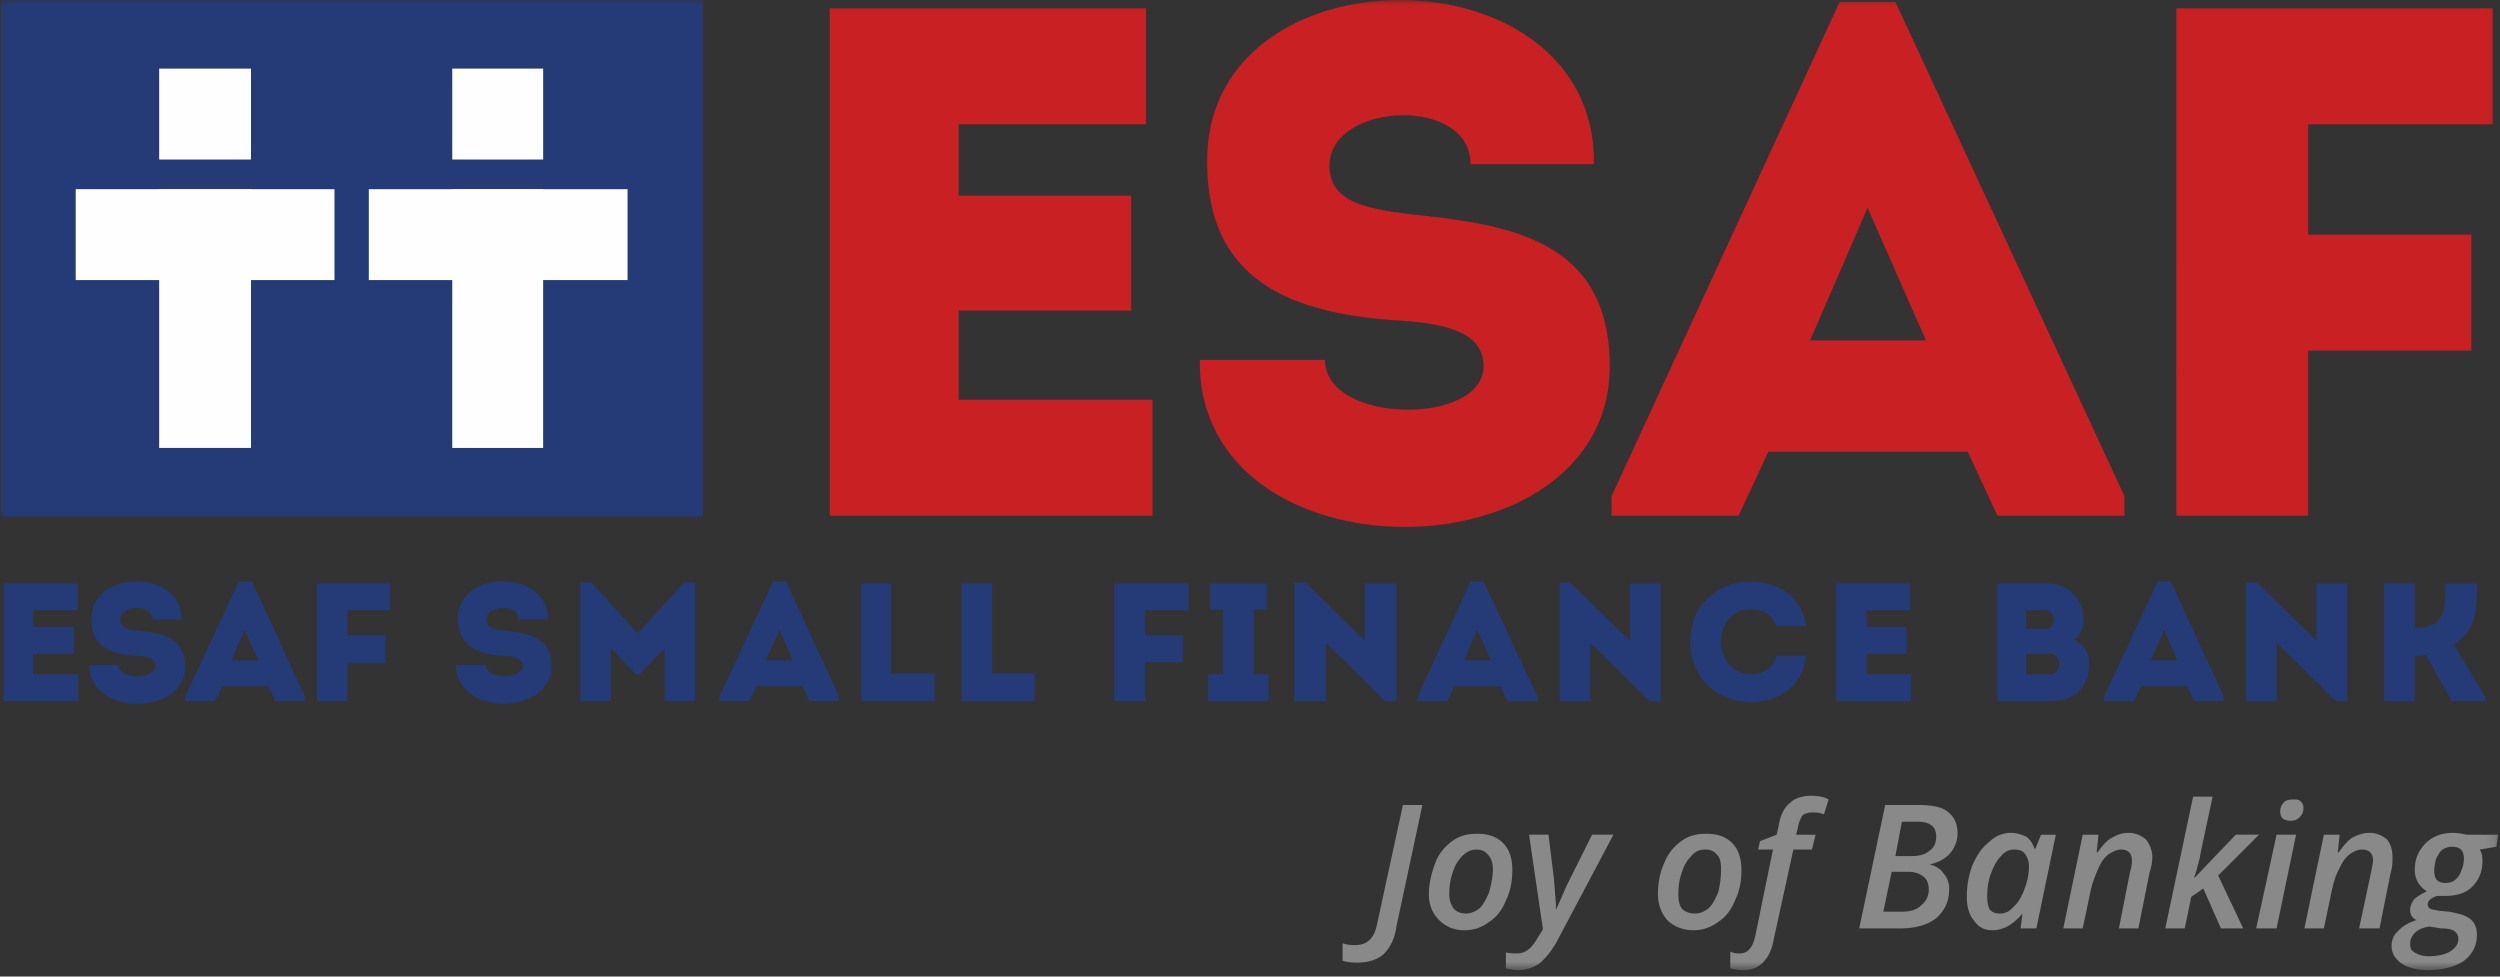 <svg xmlns="http://www.w3.org/2000/svg" width="256" height="100" fill="none" viewBox="0 0 256 100">
  <rect x="0" y="0" width="256" height="100" fill="#333333" stroke="none"/>
  <g clip-path="url(#a)">
    <mask id="b" width="256" height="100" x="0" y="0" maskUnits="userSpaceOnUse" style="mask-type:luminance">
      <path fill="#fff" d="M0 0h255.876v99.34H0V0Z"/>
    </mask>
    <g mask="url(#b)">
      <path fill="#C92123" d="M117.35 12.726H98.166v7.312h17.665v11.777H98.166v9.117h19.849v11.873h-33.05V.855h32.385v11.871Zm34.57 24.787c0-3.703-4.274-4.463-9.498-4.748-11.302-.855-18.709-4.749-18.804-15.955-.475-22.414 39.887-22.414 39.603 0H150.59c0-6.934-13.961-6.364-14.436-.19-.284 3.988 3.609 4.748 8.262 5.318 10.258 1.045 20.419 2.66 20.419 15.576 0 21.843-42.261 22.223-41.977-.665h12.821c0 6.648 16.241 6.742 16.241.664Zm49.575 8.738h-20.419l-3.039 6.554h-13.011V50.81L188.389.19h5.698l23.458 50.619v1.994h-13.011l-3.039-6.553Zm-10.257-24.977-5.888 13.581h11.871l-5.983-13.58Zm45.111 14.624v16.907h-13.486V.855h32.385v11.871h-18.899v11.301h16.715v11.871h-16.715Z"/>
      <path fill="#243B77" d="M7.944 62.491H3.385v1.71h4.179v2.754H3.385v2.089h4.653v2.754H.346V59.736h7.598v2.755Zm7.978 5.698c0-.855-.95-1.045-2.184-1.045-2.66-.19-4.37-1.14-4.37-3.703-.094-5.224 9.308-5.224 9.214 0h-2.946c0-1.615-3.228-1.52-3.323-.095-.095.95.76 1.14 1.9 1.234 2.374.285 4.748.666 4.748 3.704 0 5.034-9.877 5.129-9.782-.19h2.944c0 1.52 3.8 1.52 3.8.095Zm11.586 2.09H22.76L22 71.798h-3.04v-.474l5.509-11.778h1.33l5.413 11.777v.474h-3.04l-.664-1.518Zm-2.47-5.793-1.33 3.133h2.755l-1.424-3.133Zm10.542 3.418v3.894h-3.133V59.736h7.502v2.755H35.58v2.564h3.894v2.85H35.58Zm17.95.285c0-.855-1.044-1.045-2.28-1.045-2.563-.19-4.272-1.14-4.368-3.703-.095-5.224 9.308-5.224 9.213 0H53.15c0-1.615-3.23-1.52-3.325-.095-.094.95.855 1.14 1.9 1.234 2.47.285 4.748.666 4.748 3.61 0 5.127-9.782 5.223-9.782-.096h3.04c0 1.52 3.798 1.52 3.798.095Zm16.525-8.547h1.139v12.156H68.06v-5.413l-2.564 2.659h-.38l-2.564-2.659v5.413h-3.133V59.642h1.14l4.748 5.225 4.748-5.225ZM82.212 70.28h-4.749l-.76 1.519h-3.039v-.474l5.509-11.778h1.33l5.412 11.777v.474h-3.039l-.664-1.518Zm-2.375-5.793-1.424 3.133h2.754l-1.33-3.133Zm11.397 4.463H95.7v2.849h-7.504V59.736h3.04v9.213Zm10.351 0h4.369v2.849h-7.503V59.736h3.134v9.213Zm15.671-1.14v3.989h-3.134V59.736h7.598v2.755h-4.464v2.564h3.893v2.754h-3.893Zm12.631 1.235v2.754h-6.173v-2.754h1.52v-6.648h-1.33v-2.66h5.794v2.66h-1.33v6.648h1.519Zm5.889-3.229v5.983h-3.229V59.642h1.139l6.078 5.984v-5.888h3.23V71.8h-1.14l-6.078-5.985Zm17.853 4.464h-4.748l-.665 1.519h-3.04v-.474l5.414-11.777h1.33l5.508 11.777v.474h-3.039l-.76-1.52Zm-2.374-5.793-1.33 3.133h2.754l-1.424-3.133Zm11.587 1.33v5.982h-3.134V59.642h1.045l6.173 5.984v-5.888h3.134V71.8h-1.14l-6.078-5.985Zm16.43-6.27c2.469 0 5.222 1.33 5.698 4.56h-3.04c-.475-1.14-1.329-1.71-2.658-1.71-1.805 0-3.039 1.33-3.039 3.324 0 1.805 1.234 3.324 3.039 3.324 1.329 0 2.374-.665 2.658-1.899h3.04c-.476 3.419-3.134 4.749-5.698 4.749-3.039 0-6.174-2.09-6.174-6.173 0-4.085 3.135-6.174 6.174-6.174Zm16.335 2.945h-4.464v1.71h4.083v2.754h-4.083v2.089h4.559v2.754h-7.693V59.736h7.598v2.755Zm16.81 3.039c1.044.475 1.519 1.33 1.519 2.469 0 2.09-1.33 3.799-3.799 3.799h-5.603V59.736h5.129c2.089 0 3.703 1.615 3.703 3.705 0 .664-.285 1.519-.949 2.089Zm-4.939-3.04v1.9h1.995c1.139 0 1.139-1.9-.095-1.9h-1.9Zm0 4.465v2.089h2.47c1.234 0 1.234-2.09 0-2.09h-2.47Zm16.525 3.324h-4.749l-.759 1.519h-3.039v-.474l5.508-11.778h1.329l5.414 11.777v.474h-3.039l-.665-1.518Zm-2.374-5.793-1.425 3.133h2.755l-1.33-3.133Zm11.492 1.33v5.982h-3.134V59.642h1.14l6.078 5.984v-5.888h3.134V71.8h-1.14l-6.078-5.985Zm11.017 5.982V59.736h3.133v4.56h.191c3.133 0 2.943-2.375 2.943-4.559h3.23c0 2.469 0 4.748-2.374 6.268l3.228 5.318v.475h-3.418l-2.66-4.749c-.38.095-.76.095-1.14.095V71.8l-3.133-.001Zm-172.184-18.9H.061V0h71.893v52.899Z"/>
      <path fill="#FEFEFE" d="M25.703 16.335H16.3V7.027h9.402v9.308ZM34.25 28.68H7.754v-9.307H34.25v9.307Z"/>
      <path fill="#FEFEFE" d="M16.3 45.871V19.374h9.403V45.87h-9.402Zm39.32-29.536h-9.308V7.027h9.308v9.308Zm8.642 12.346H37.766v-9.307h26.496v9.307Z"/>
      <path fill="#FEFEFE" d="M46.31 45.871V19.374h9.308v26.497H46.31Z"/>
      <path fill="#898989" d="M138.91 98.58a5.735 5.735 0 0 1-1.426-.19v-1.804c.475.189.951.189 1.33.189 1.14 0 1.9-.664 2.185-2.089l2.659-12.251h1.994l-2.659 12.441c-.19 1.33-.665 2.184-1.33 2.85-.664.569-1.614.854-2.753.854Zm15.954-9.497c0 1.14-.19 2.184-.664 3.134-.381.95-.95 1.71-1.71 2.184-.76.57-1.519.855-2.564.855-1.044 0-1.9-.38-2.564-1.045-.665-.664-1.045-1.52-1.045-2.66 0-1.139.285-2.183.665-3.228.38-.95.949-1.615 1.709-2.184.76-.57 1.615-.76 2.564-.76 1.14 0 1.995.284 2.66.95.664.664.949 1.614.949 2.754Zm-1.994-.096c0-.664-.19-1.14-.475-1.424-.285-.38-.665-.57-1.234-.57-.475 0-.95.19-1.425.665a3.847 3.847 0 0 0-.95 1.614c-.285.76-.379 1.52-.379 2.28 0 .665.189 1.14.475 1.52.284.284.664.475 1.234.475.475 0 .949-.19 1.424-.57.38-.38.666-.95.95-1.615.19-.76.38-1.52.38-2.374Zm3.704-3.514h1.994l.57 4.654c0 .285.095.855.095 1.425.095.665.095 1.235.095 1.614.57-1.234.949-2.184 1.235-2.754l2.468-4.939h2.185l-5.888 11.112c-.57.95-1.14 1.615-1.71 2.09a3.966 3.966 0 0 1-2.184.664c-.38 0-.855-.095-1.234-.19v-1.614a5.45 5.45 0 0 0 1.139.095c.38 0 .76-.095 1.14-.38.285-.19.664-.665 1.045-1.33l.474-.76-1.424-9.687Zm21.748 3.61c0 1.14-.19 2.184-.665 3.134-.379.95-.949 1.71-1.709 2.184a4.167 4.167 0 0 1-2.564.855c-1.045 0-1.994-.38-2.66-1.045-.57-.664-.949-1.52-.949-2.66 0-1.139.189-2.183.664-3.228.381-.95.951-1.615 1.71-2.184.76-.57 1.614-.76 2.565-.76 1.139 0 1.994.284 2.658.95.666.664.95 1.614.95 2.754Zm-2.089-.096c0-.664-.095-1.14-.38-1.424-.285-.38-.665-.57-1.235-.57-.57 0-1.045.19-1.424.665a3.847 3.847 0 0 0-.95 1.614c-.285.76-.38 1.52-.38 2.28 0 .665.095 1.14.38 1.52.285.284.759.475 1.329.475.475 0 .95-.19 1.425-.57.38-.38.665-.95.95-1.615.19-.76.285-1.52.285-2.374Zm2.279 10.353c-.57 0-.95-.096-1.33-.19v-1.71c.38.19.665.19.95.19.855 0 1.329-.57 1.614-1.804l1.805-8.833h-1.52l.19-.854 1.709-.666.191-.854c.19-1.14.569-1.9 1.139-2.374.475-.475 1.235-.76 2.185-.76.664 0 1.329.095 1.804.38l-.475 1.52c-.475-.19-.854-.19-1.235-.19a1.61 1.61 0 0 0-.949.284 3.04 3.04 0 0 0-.475 1.235l-.189.76h1.994l-.381 1.52h-1.898l-1.995 9.117c-.19 1.14-.57 1.9-1.14 2.469-.475.475-1.14.76-1.994.76Zm18.046-16.905c1.234 0 2.279.19 2.849.665.664.475 1.045 1.235 1.045 2.184a3.13 3.13 0 0 1-.76 2.09c-.476.57-1.235.949-2.09 1.14.665.189 1.14.474 1.425.949.38.38.57.949.57 1.614 0 1.234-.475 2.185-1.33 2.945-.855.664-2.09 1.044-3.609 1.044h-4.274l2.66-12.631h3.514Zm-3.705 10.921h1.9c.855 0 1.52-.19 1.994-.664.475-.38.76-.95.76-1.615 0-.57-.19-1.045-.57-1.33-.379-.284-.854-.475-1.519-.475h-1.71l-.855 4.084Zm1.235-5.697h1.71c.76 0 1.424-.19 1.804-.571.475-.285.665-.855.665-1.424 0-1.044-.665-1.52-1.899-1.52h-1.615l-.665 3.515Zm9.972 7.597c-.856 0-1.426-.285-1.9-.95-.475-.57-.76-1.33-.76-2.469 0-1.14.19-2.184.57-3.23.475-1.044.949-1.804 1.709-2.374.666-.664 1.425-.95 2.279-.95.57 0 1.045.191 1.52.38.38.285.665.666.855 1.236h.095l.569-1.425h1.52l-1.994 9.592h-1.614l.19-1.52c-.95 1.14-1.995 1.71-3.039 1.71Zm.759-1.71c.475 0 .95-.19 1.33-.665.475-.38.854-1.044 1.139-1.804.312-.753.474-1.56.475-2.374 0-.57-.19-.95-.379-1.235-.285-.38-.666-.475-1.141-.475-.474 0-.949.19-1.329.666-.475.474-.76 1.044-1.045 1.804-.284.76-.38 1.52-.38 2.374 0 .57.096 1.044.286 1.33.285.284.57.38 1.044.38Zm12.157 1.52 1.14-5.794c.19-.57.19-.949.19-1.14 0-.758-.38-1.139-1.14-1.139-.38 0-.76.19-1.235.475-.379.285-.759.76-1.044 1.425-.285.664-.57 1.33-.76 2.09l-.855 4.083h-1.994l1.994-9.592h1.615l-.19 1.804h.095c.475-.664.95-1.234 1.52-1.519.474-.285 1.044-.475 1.614-.475.759 0 1.329.285 1.804.664a2.86 2.86 0 0 1 .665 1.9c0 .38-.095.95-.285 1.52l-1.14 5.698h-1.994Zm11.966-9.593h2.375l-4.179 4.179 2.564 5.414h-2.279l-1.805-4.084-1.234.854-.665 3.23h-1.995l2.849-13.486h1.995c-.76 3.608-1.235 5.698-1.329 6.363-.191.57-.285 1.235-.57 1.9h.095l4.178-4.37Zm4.179 9.593h-2.089l2.089-9.593h1.995l-1.995 9.593Zm.38-11.966c0-.38.095-.666.38-.95.19-.19.475-.286.949-.286.286 0 .571 0 .76.19.19.19.285.38.285.665 0 .475-.189.76-.38.95-.284.285-.569.38-.95.38-.285 0-.569-.095-.759-.19-.19-.19-.285-.38-.285-.76Zm8.071 11.966 1.235-5.794c.095-.57.19-.949.19-1.14 0-.758-.38-1.139-1.14-1.139-.38 0-.855.19-1.234.475-.38.285-.76.76-1.045 1.425-.38.664-.57 1.33-.76 2.09l-.855 4.083h-1.994l1.994-9.592h1.615l-.19 1.804h.095c.475-.664.949-1.234 1.425-1.519.569-.285 1.139-.475 1.709-.475.76 0 1.33.285 1.805.664.379.476.57 1.045.57 1.9 0 .38 0 .95-.191 1.52l-1.139 5.698h-2.09Zm14.247-9.592-.19 1.234-1.71.285c.19.285.285.666.285 1.14 0 1.14-.38 1.994-1.045 2.66-.664.664-1.614.949-2.754.949h-.854c-.57.19-.951.475-.951.854a.525.525 0 0 0 .286.475c.189.095.474.095.855.19l1.044.095c1.045.19 1.71.38 2.184.76.475.38.666.95.666 1.615 0 1.14-.476 1.994-1.33 2.659-.855.57-2.09.95-3.705.95-1.139 0-2.089-.285-2.658-.665-.666-.475-1.045-1.044-1.045-1.804 0-.57.19-1.14.665-1.52.38-.475 1.044-.855 1.899-1.14-.474-.19-.665-.57-.665-1.045 0-.38.191-.759.38-1.044.285-.285.76-.57 1.33-.855-.76-.475-1.235-1.235-1.235-2.184 0-1.14.38-1.995 1.14-2.754.664-.665 1.615-1.045 2.754-1.045.475 0 .95.095 1.425.19h3.229Zm-7.028 9.402c-.665.095-1.14.285-1.52.665a1.593 1.593 0 0 0-.354.521 1.598 1.598 0 0 0-.121.618c0 .38.095.666.475.855.285.19.76.38 1.425.38.949 0 1.709-.19 2.184-.475.57-.38.855-.76.855-1.33 0-.379-.19-.57-.38-.76-.285-.189-.76-.284-1.425-.284l-1.139-.19Zm2.279-8.168c-.285 0-.665.095-.95.285-.285.19-.475.57-.664.95-.096.38-.19.76-.19 1.235 0 .38.094.76.285.95.19.19.475.284.854.284.38 0 .76-.095.95-.285.285-.19.569-.57.665-.95a2.93 2.93 0 0 0 .285-1.234c0-.855-.381-1.235-1.235-1.235Z"/>
    </g>
  </g>
  <defs>
    <clipPath id="a">
      <path fill="#fff" d="M0 0h256v99.511H0z"/>
    </clipPath>
  </defs>
</svg>
